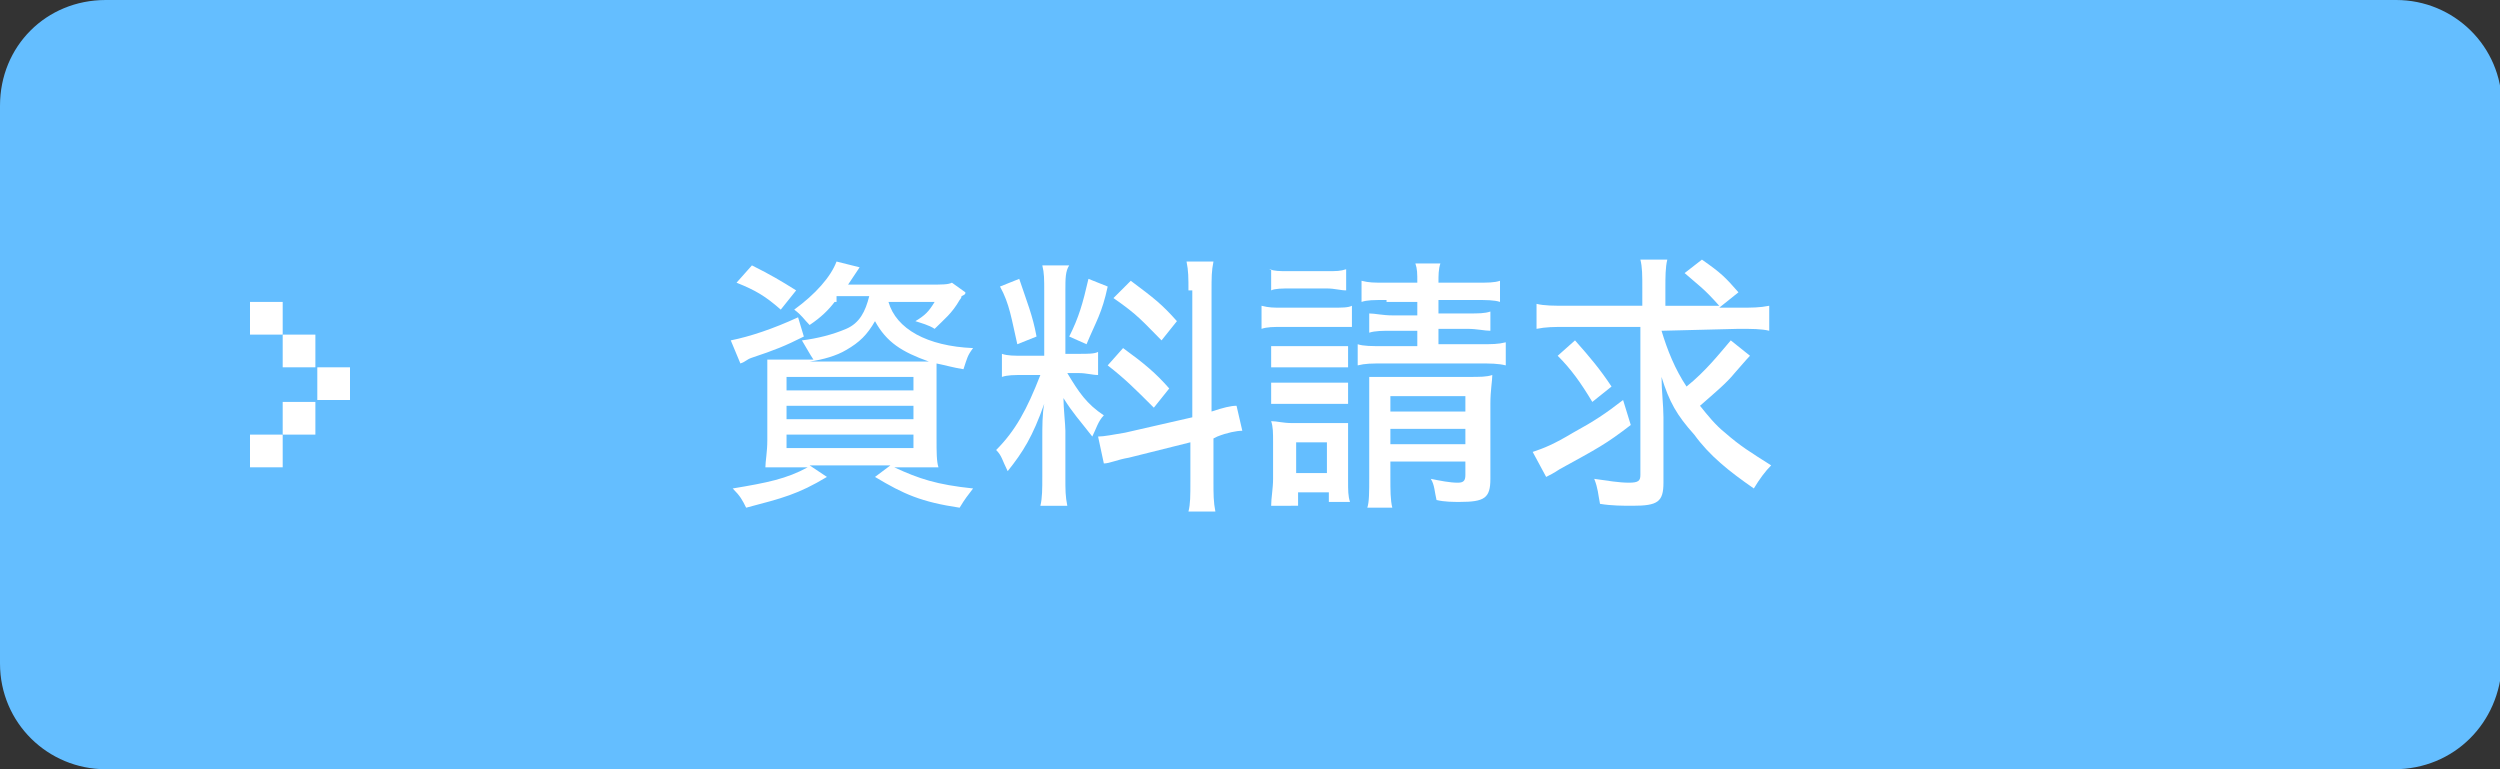 <?xml version="1.0" encoding="utf-8"?>
<!-- Generator: Adobe Illustrator 23.1.1, SVG Export Plug-In . SVG Version: 6.00 Build 0)  -->
<svg version="1.1" id="レイヤー_1" xmlns="http://www.w3.org/2000/svg" xmlns:xlink="http://www.w3.org/1999/xlink" x="0px"
	 y="0px" width="130px" height="40px" viewBox="0 0 130 40" style="enable-background:new 0 0 130 40;" xml:space="preserve">
<rect x="0" y="0" width="130" height="40" fill="#333333" stroke="none"/>
<style type="text/css">
	.st0{fill:#64BEFF;}
	.st1{fill:#FFFFFF;}
</style>
<g>
	<path class="st0" d="M124.5,40H5.5c-3,0-5.5-2.4-5.5-5.5v-29C0,2.4,2.4,0,5.5,0h119.1c3,0,5.5,2.4,5.5,5.5v29
		C130,37.6,127.6,40,124.5,40z"/>
</g>
<g>
	<rect x="13" y="15.7" class="st1" width="1.7" height="1.7"/>
	<rect x="14.7" y="17.4" class="st1" width="1.7" height="1.7"/>
	<rect x="16.5" y="19.1" class="st1" width="1.7" height="1.7"/>
	<rect x="14.7" y="20.9" class="st1" width="1.7" height="1.7"/>
	<rect x="13" y="22.6" class="st1" width="1.7" height="1.7"/>
</g>
<g>
	<path class="st1" d="M43.4,15.7c-0.3,0.4-0.7,0.8-1.3,1.2c-0.3-0.3-0.4-0.5-0.8-0.8c1.1-0.8,1.9-1.7,2.2-2.5l1.2,0.3
		c-0.2,0.3-0.4,0.6-0.6,0.9h4.2c0.7,0,1,0,1.2-0.1l0.7,0.5c0,0.1,0,0.1-0.2,0.2c0,0,0,0.1-0.1,0.2c-0.4,0.7-0.8,1-1.3,1.5
		c-0.3-0.2-0.7-0.3-1-0.4c0.5-0.3,0.7-0.5,1-1h-2.4c0.4,1.4,2,2.3,4.4,2.4c-0.3,0.4-0.3,0.5-0.5,1.1c-0.6-0.1-0.9-0.2-1.4-0.3
		c0,0.3,0,0.8,0,1.4v2.5c0,0.7,0,1.2,0.1,1.5c-0.3,0-0.9,0-1.5,0h-0.8c1.3,0.6,2.2,0.9,4.1,1.1c-0.3,0.4-0.4,0.5-0.7,1
		c-2-0.3-2.9-0.7-4.4-1.6l0.8-0.6h-4.2l0.9,0.6c-1.5,0.9-2.3,1.1-4.2,1.6c-0.2-0.4-0.3-0.6-0.7-1c1.8-0.3,2.8-0.5,3.9-1.1h-0.7
		c-0.6,0-1.1,0-1.5,0c0-0.3,0.1-0.8,0.1-1.4v-2.7c0-0.6,0-1,0-1.5c0.3,0,0.8,0,1.4,0h1c-0.2-0.3-0.3-0.5-0.6-1
		c0.8-0.1,1.6-0.3,2.3-0.6c0.7-0.3,1-0.9,1.2-1.7h-1.7V15.7z M41.8,17.5c-1,0.5-1.5,0.7-2.7,1.1c-0.3,0.1-0.3,0.2-0.6,0.3L38,17.7
		c1-0.2,2.2-0.6,3.5-1.2L41.8,17.5z M40.6,16.1c-0.8-0.7-1.3-1-2.3-1.4l0.8-0.9c1,0.5,1.5,0.8,2.3,1.3L40.6,16.1z M40.9,20.3h6.6
		v-0.7h-6.6V20.3z M40.9,21.8h6.6v-0.7h-6.6V21.8z M40.9,23.3h6.6v-0.7h-6.6V23.3z M47.3,18.8c0.6,0,0.7,0,1,0
		c-1.4-0.5-2.2-1-2.8-2.1c-0.4,0.7-0.8,1.1-1.5,1.5c-0.5,0.3-1.2,0.5-1.9,0.6C42.2,18.8,47.3,18.8,47.3,18.8z"/>
	<path class="st1" d="M53.3,19.5c-0.6,0-0.9,0-1.2,0.1v-1.2c0.3,0.1,0.6,0.1,1.2,0.1h1v-3.3c0-0.7,0-1-0.1-1.4h1.4
		c-0.2,0.3-0.2,0.7-0.2,1.3v3.3h0.7c0.5,0,0.8,0,1-0.1v1.2c-0.3,0-0.6-0.1-1-0.1h-0.6c0.6,1,1,1.6,1.9,2.2c-0.3,0.3-0.4,0.7-0.6,1.1
		c-0.7-0.9-1-1.2-1.5-2c0,0.5,0.1,1.4,0.1,1.7v2.4c0,0.7,0,1,0.1,1.5h-1.4c0.1-0.4,0.1-0.9,0.1-1.5v-2c0-0.6,0-1.3,0.1-1.8
		c-0.6,1.7-1.1,2.5-1.9,3.5c-0.3-0.6-0.3-0.8-0.6-1.1c1-1,1.6-2.1,2.3-3.9C54.2,19.5,53.3,19.5,53.3,19.5z M53,14.5
		c0.4,1.2,0.7,1.9,0.9,3l-1,0.4c-0.3-1.3-0.4-2.1-0.9-3L53,14.5z M57.6,14.9c-0.3,1.4-0.6,1.8-1.1,3l-0.9-0.4c0.5-1,0.7-1.7,1-3
		L57.6,14.9z M61.8,15.2c0-0.8,0-1.1-0.1-1.6h1.4C63,14.1,63,14.4,63,15.2v6.2c0.6-0.2,1-0.3,1.3-0.3l0.3,1.3
		c-0.3,0-0.8,0.1-1.3,0.3l-0.2,0.1v2.2c0,0.7,0,1.1,0.1,1.6h-1.4c0.1-0.4,0.1-0.8,0.1-1.6V23l-3.2,0.8c-0.6,0.1-1,0.3-1.3,0.3
		l-0.3-1.4c0.3,0,0.8-0.1,1.4-0.2l3.5-0.8v-6.6H61.8z M58.4,18.1c1.1,0.8,1.7,1.3,2.4,2.1l-0.8,1c-1-1-1.5-1.5-2.4-2.2L58.4,18.1z
		 M58.8,14.6c1.2,0.9,1.6,1.2,2.4,2.1l-0.8,1c-1-1-1.2-1.3-2.5-2.2L58.8,14.6z"/>
	<path class="st1" d="M65.6,15.9C66,16,66.2,16,66.7,16h2.5c0.6,0,0.9,0,1.1-0.1V17c-0.3,0-0.5,0-1,0h-2.6c-0.5,0-0.8,0-1.1,0.1
		C65.6,17.1,65.6,15.9,65.6,15.9z M66,14c0.3,0.1,0.5,0.1,1,0.1H69c0.5,0,0.7,0,1-0.1v1.1c-0.3,0-0.6-0.1-1-0.1h-1.9
		c-0.4,0-0.8,0-1,0.1V14z M66.1,26.3c0-0.4,0.1-0.9,0.1-1.4V23c0-0.5,0-0.8-0.1-1.1c0.3,0,0.6,0.1,1.1,0.1h1.9c0.5,0,0.8,0,1,0
		c0,0.3,0,0.5,0,1V25c0,0.5,0,0.8,0.1,1.1h-1.1v-0.5h-1.6v0.7L66.1,26.3L66.1,26.3z M66.1,18c0.3,0,0.4,0,0.9,0h2.2
		c0.4,0,0.6,0,0.9,0v1.1c-0.3,0-0.4,0-0.9,0H67c-0.4,0-0.6,0-0.9,0V18z M66.1,19.9c0.3,0,0.5,0,0.9,0h2.2c0.4,0,0.6,0,0.9,0V21
		c-0.3,0-0.4,0-0.9,0H67c-0.4,0-0.6,0-0.9,0V19.9z M67.3,24.6H69V23h-1.6V24.6z M72.1,15.6c-0.7,0-1,0-1.3,0.1v-1.1
		c0.4,0.1,0.6,0.1,1.3,0.1h1.6c0-0.5,0-0.7-0.1-1h1.3c-0.1,0.3-0.1,0.6-0.1,1h1.9c0.7,0,1,0,1.3-0.1v1.1c-0.3-0.1-0.7-0.1-1.3-0.1
		h-1.9v0.7h1.5c0.6,0,0.9,0,1.2-0.1v1c-0.3,0-0.7-0.1-1.2-0.1h-1.5v0.8h2.1c0.7,0,1,0,1.4-0.1V19c-0.4-0.1-0.8-0.1-1.4-0.1h-4.9
		c-0.7,0-1,0-1.4,0.1v-1.1c0.3,0.1,0.7,0.1,1.4,0.1h1.7v-0.8h-1.3c-0.5,0-0.9,0-1.2,0.1v-1c0.3,0,0.7,0.1,1.2,0.1h1.3v-0.7H72.1z
		 M72.3,24.8c0,0.7,0,1.2,0.1,1.6h-1.3c0.1-0.3,0.1-0.8,0.1-1.6v-4c0-0.5,0-0.8,0-1.2c0.3,0,0.6,0,1.2,0h3.9c0.7,0,1,0,1.3-0.1
		c0,0.3-0.1,0.8-0.1,1.5v3.9c0,1-0.3,1.2-1.6,1.2c-0.3,0-0.8,0-1.2-0.1c-0.1-0.4-0.1-0.8-0.3-1.1c0.5,0.1,1,0.2,1.4,0.2
		c0.3,0,0.4-0.1,0.4-0.4v-0.7h-3.9L72.3,24.8L72.3,24.8z M76.2,21.4v-0.8h-3.9v0.8H76.2z M76.2,23.1v-0.8h-3.9v0.8H76.2z"/>
	<path class="st1" d="M86.4,17.2c0.3,1,0.7,2,1.3,2.9c1-0.8,1.7-1.7,2.3-2.4l1,0.8c-0.1,0.1-0.1,0.1-0.8,0.9c-0.4,0.5-1,1-1.8,1.7
		c0.4,0.5,0.8,1,1.3,1.4c0.8,0.7,1.3,1,2.4,1.7c-0.3,0.3-0.6,0.7-0.9,1.2c-1.3-0.9-2.3-1.7-3.1-2.8c-0.9-1-1.3-1.7-1.7-3
		c0,0.7,0.1,1.5,0.1,2.1v3.4c0,1-0.3,1.2-1.6,1.2c-0.5,0-1.1,0-1.7-0.1c-0.1-0.5-0.1-0.8-0.3-1.3c0.7,0.1,1.3,0.2,1.8,0.2
		s0.6-0.1,0.6-0.4V17h-3.9c-0.6,0-1,0-1.5,0.1v-1.3c0.4,0.1,0.9,0.1,1.6,0.1h3.9V15c0-0.7,0-1.1-0.1-1.5h1.4
		c-0.1,0.4-0.1,0.9-0.1,1.5v0.9h2.8c-0.8-0.9-1-1-1.8-1.7l0.9-0.7c1,0.7,1.2,0.9,1.9,1.7L89.4,16h1c0.7,0,1.1,0,1.6-0.1v1.3
		c-0.4-0.1-0.9-0.1-1.6-0.1L86.4,17.2L86.4,17.2z M84.8,22.1c-1.3,1-1.7,1.2-3.7,2.3c-0.3,0.2-0.5,0.3-0.7,0.4l-0.7-1.3
		c0.6-0.2,1.1-0.4,2.1-1c1.1-0.6,1.7-1,2.6-1.7L84.8,22.1z M81.9,17.7c0.8,0.9,1.3,1.5,1.9,2.4l-1,0.8c-0.6-1-1.1-1.7-1.8-2.4
		L81.9,17.7z"/>
</g>
</svg>
